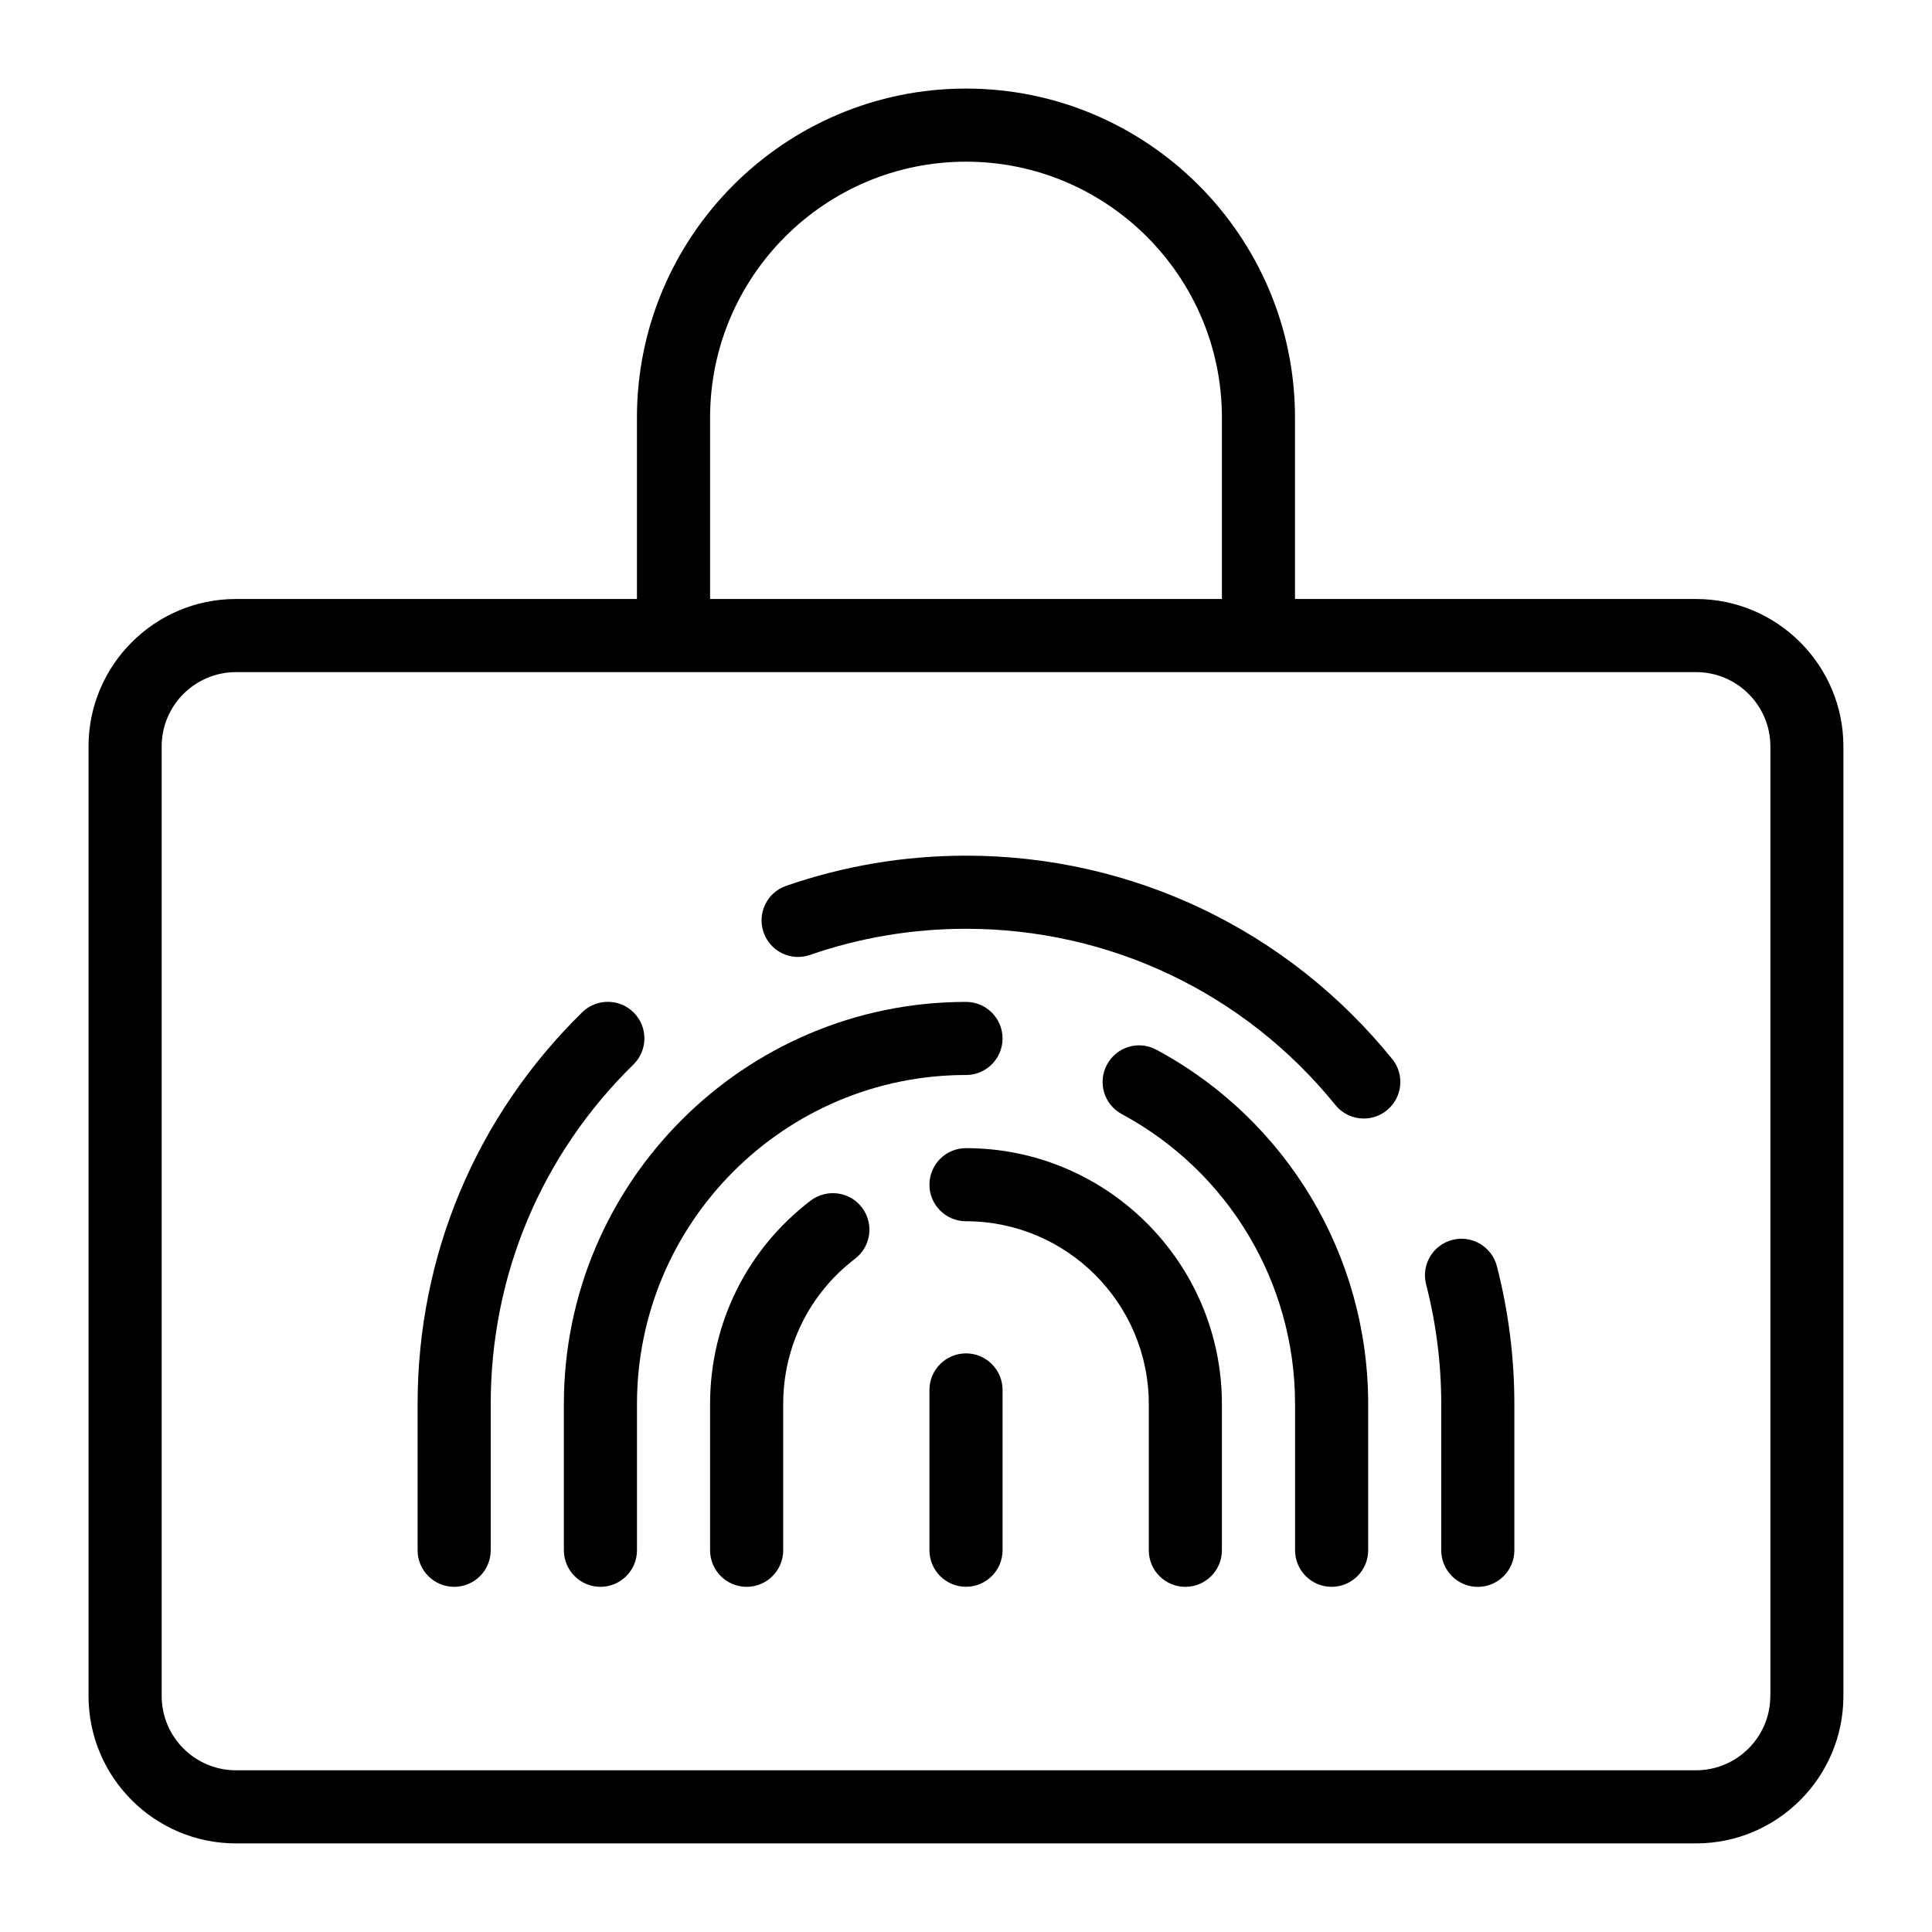<?xml version="1.0" encoding="UTF-8"?>
<!-- Uploaded to: SVG Repo, www.svgrepo.com, Generator: SVG Repo Mixer Tools -->
<svg fill="#000000" width="800px" height="800px" version="1.1" viewBox="144 144 512 512" xmlns="http://www.w3.org/2000/svg">
 <g>
  <path d="m593.46 302.74h-106.27v-48.074c0-48.074-39.121-87.195-87.195-87.195-48.078 0-87.199 39.121-87.199 87.195v48.074h-106.27c-21.547 0-39.062 17.539-39.062 39.066v251.65c0 21.547 17.516 39.066 39.062 39.066h386.95c21.527 0 39.047-17.52 39.047-39.066v-251.65c0-21.527-17.52-39.066-39.066-39.066zm-261.28-48.074c0-37.398 30.422-67.82 67.82-67.82s67.82 30.422 67.82 67.82v48.074h-135.64zm280.97 338.79c0 10.852-8.836 19.688-19.688 19.688h-386.93c-10.852 0-19.688-8.836-19.688-19.688v-251.65c0-10.852 8.836-19.688 19.688-19.688h386.95c10.852 0 19.688 8.836 19.688 19.688v251.65z"/>
  <path d="m312.01 412.4c-3.738-3.816-9.883-3.875-13.699-0.156-28.137 27.578-43.641 64.453-43.641 103.84v38.754c0 5.348 4.34 9.688 9.688 9.688 5.348 0 9.688-4.34 9.688-9.688v-38.754c0-34.145 13.43-66.098 37.824-89.988 3.82-3.738 3.879-9.879 0.141-13.699z"/>
  <path d="m400 370.76c-16.316 0-32.359 2.695-47.668 8.004-5.059 1.742-7.731 7.266-5.969 12.324 1.742 5.039 7.246 7.75 12.324 5.969 13.254-4.594 27.148-6.918 41.312-6.918 38.152 0 73.848 17.012 97.895 46.699 1.918 2.363 4.707 3.586 7.539 3.586 2.133 0 4.301-0.719 6.086-2.172 4.148-3.371 4.805-9.457 1.414-13.621-27.734-34.242-68.91-53.871-112.93-53.871z"/>
  <path d="m528.89 472.59c-5.191 1.336-8.293 6.629-6.957 11.801 2.656 10.309 4.012 20.965 4.012 31.703v38.754c0 5.348 4.34 9.688 9.688 9.688 5.348 0 9.688-4.34 9.688-9.688v-38.754c0-12.363-1.57-24.648-4.633-36.547-1.352-5.195-6.66-8.312-11.797-6.957z"/>
  <path d="m400 428.89c5.348 0 9.688-4.34 9.688-9.688s-4.34-9.688-9.688-9.688c-58.77 0-106.57 47.805-106.57 106.57v38.754c0 5.348 4.34 9.688 9.688 9.688 5.348 0 9.688-4.34 9.688-9.688v-38.754c0-48.098 39.121-87.199 87.199-87.199z"/>
  <path d="m450.48 422.2c-4.746-2.578-10.578-0.773-13.117 3.934s-0.793 10.578 3.934 13.117c28.309 15.27 45.906 44.703 45.906 76.832v38.754c0 5.348 4.34 9.688 9.688 9.688 5.348 0 9.688-4.34 9.688-9.688v-38.754c0-39.277-21.488-75.238-56.098-93.883z"/>
  <path d="m358.82 462.18c-16.934 12.945-26.641 32.594-26.641 53.906v38.754c0 5.348 4.34 9.688 9.688 9.688 5.348 0 9.688-4.34 9.688-9.688v-38.754c0-15.211 6.938-29.258 19.047-38.504 4.242-3.254 5.059-9.32 1.82-13.582-3.254-4.262-9.336-5.035-13.602-1.82z"/>
  <path d="m400 448.27c-5.348 0-9.688 4.34-9.688 9.688s4.34 9.688 9.688 9.688c26.703 0 48.441 21.742 48.441 48.441v38.754c0 5.348 4.34 9.688 9.688 9.688s9.688-4.34 9.688-9.688v-38.754c0.004-37.391-30.418-67.816-67.816-67.816z"/>
  <path d="m400 502.66c-5.348 0-9.688 4.34-9.688 9.688v42.477c0 5.348 4.34 9.688 9.688 9.688s9.688-4.34 9.688-9.688v-42.477c0-5.348-4.34-9.688-9.688-9.688z"/>
 </g>
</svg>